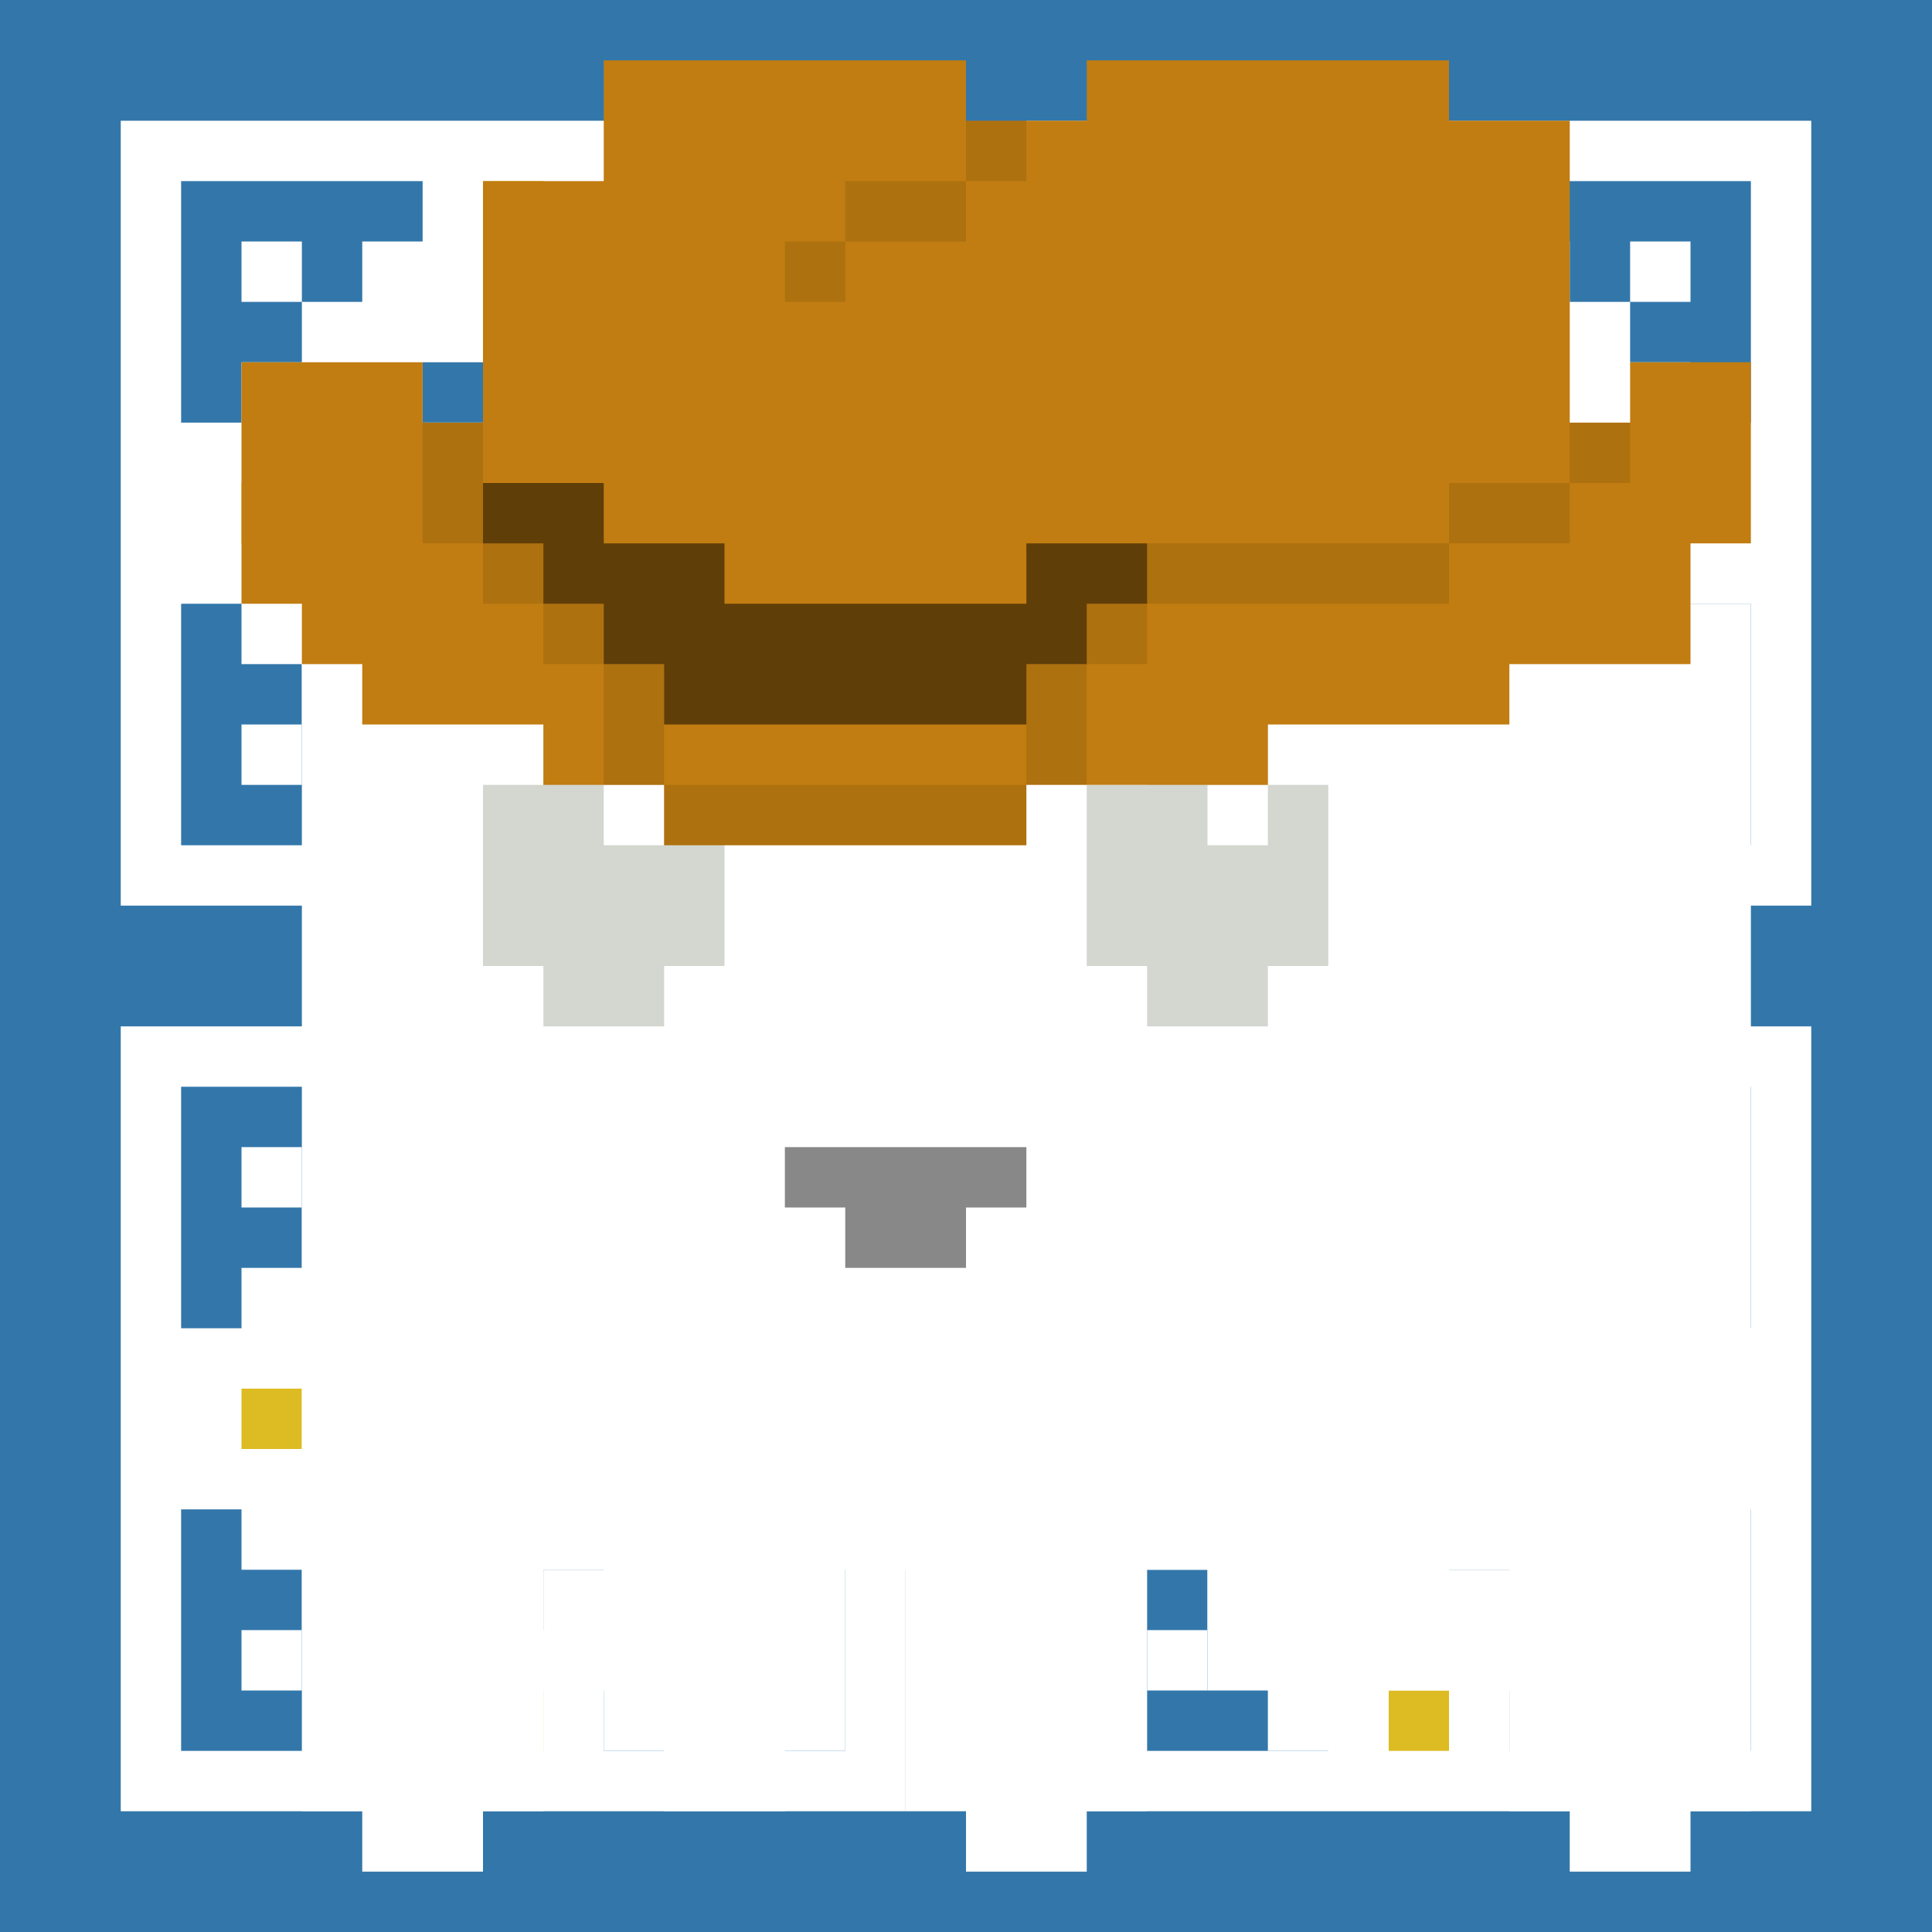 <svg version='1.1' viewBox='0 0 32 32' xmlns='http://www.w3.org/2000/svg' xmlns:xlink='http://www.w3.org/1999/xlink'><style> .a { fill: #fd2; } .b { fill: #d3d7cf; } .c { fill: #d3d7cf; } .d { fill: #c17d11; }</style><rect width='32' height='32' class='a'/><defs><g id='a'><rect x='2' y='2' width='13' height='13' fill='#fff'/><path d='m4 3h-1v4h1v-1h1v-1h1v-1h1v-1h-3zm1 2h-1v-1h1v1zm-1 5h-1v4h4v-1h-1v-1h-1v-1h-1v-1zm1 2v1h-1v-1h1zm5-9h4v4h-1v-1h-1v-1h1v-1h-1v1h-1v-1h-1v-1zm3 7h1v4h-4v-1h1v-1h1v1h1v-1h-1v-1h1v-1zm-5-5h1v1h1v1h1v1h-1v1h1v1h-1v1h-1v1h-1v-1h-1v-1h-1v-1h1v-1h-1v-1h1v-1h1v-1zm1 5v-1h-1v1h1z' fill='#37a'/><path d='M9 3H8V4H9V3ZM5 8H4V9H5V8ZM12 8H13V9H12V8ZM9 13H8V14H9V13Z' fill='#db2'/><path d='M8 7H7V8H8V7ZM10 7H9V8H10V7Z' fill='#9cd'/></g></defs><rect width='32' height='32' fill='#37a'/><use xlink:href='#a'/><use transform='translate(15)' xlink:href='#a'/><use transform='translate(0,15)' xlink:href='#a'/><use transform='translate(15,15)' xlink:href='#a'/><path d='m15 3v1h-3v1h-2v1h-1v1h-2v1h-1v2h-1v20h1v1h2v-1h1v-4h1v3h1v1h2v-1h1v-3h1v4h1v1h2v-1h1v-4h1v2h1v1h2v-1h1v-2h1v4h1v1h2v-1h1v-20h-1v-2h-1v-1h-1v-1h-2v-1h-1v-1h-3v-1h-5z' fill='#fff'/><path d='m9 12v1h-1v3h1v1h2v-1h1v-3h-1v1h-1v-1h1v-1h-2zm10 0v1h-1v3h1v1h2v-1h1v-3h-1v1h-1v-1h1v-1h-2z' class='b'/><path d='m13 19v1h1v1h2v-1h1v-1h-4z' fill='#888'/><path class='d' d='m16 1h-6v2h-2v4h-1v-1h-3v4h1v1h1v1h3v1h2v1h6v-1h4v-1h4v-1h3v-2h1v-3h-2v1h-1v-5h-2v-1h-6v1h-2z'/><path d='m16 2v1h1v-1zm0 1h-2v1h2zm-2 1h-1v1h1zm-7 3v2h1v-2zm1 2v1h1v-1zm1 1v1h1v-1zm1 1v2h1v-2zm1 2v1h6v-1zm6 0h1v-2h-1zm1-2h1v-1h-1zm1-1h5v-1h-5zm5-1h2v-1h-2zm2-1h1v-1h-1z' opacity='.1'/><path d='m9 8h-1v1h1v1h1v1h1v1h6v-1h1v-1h1v-1h-2v1h-5v-1h-2v-1z' opacity='.5'/></svg>